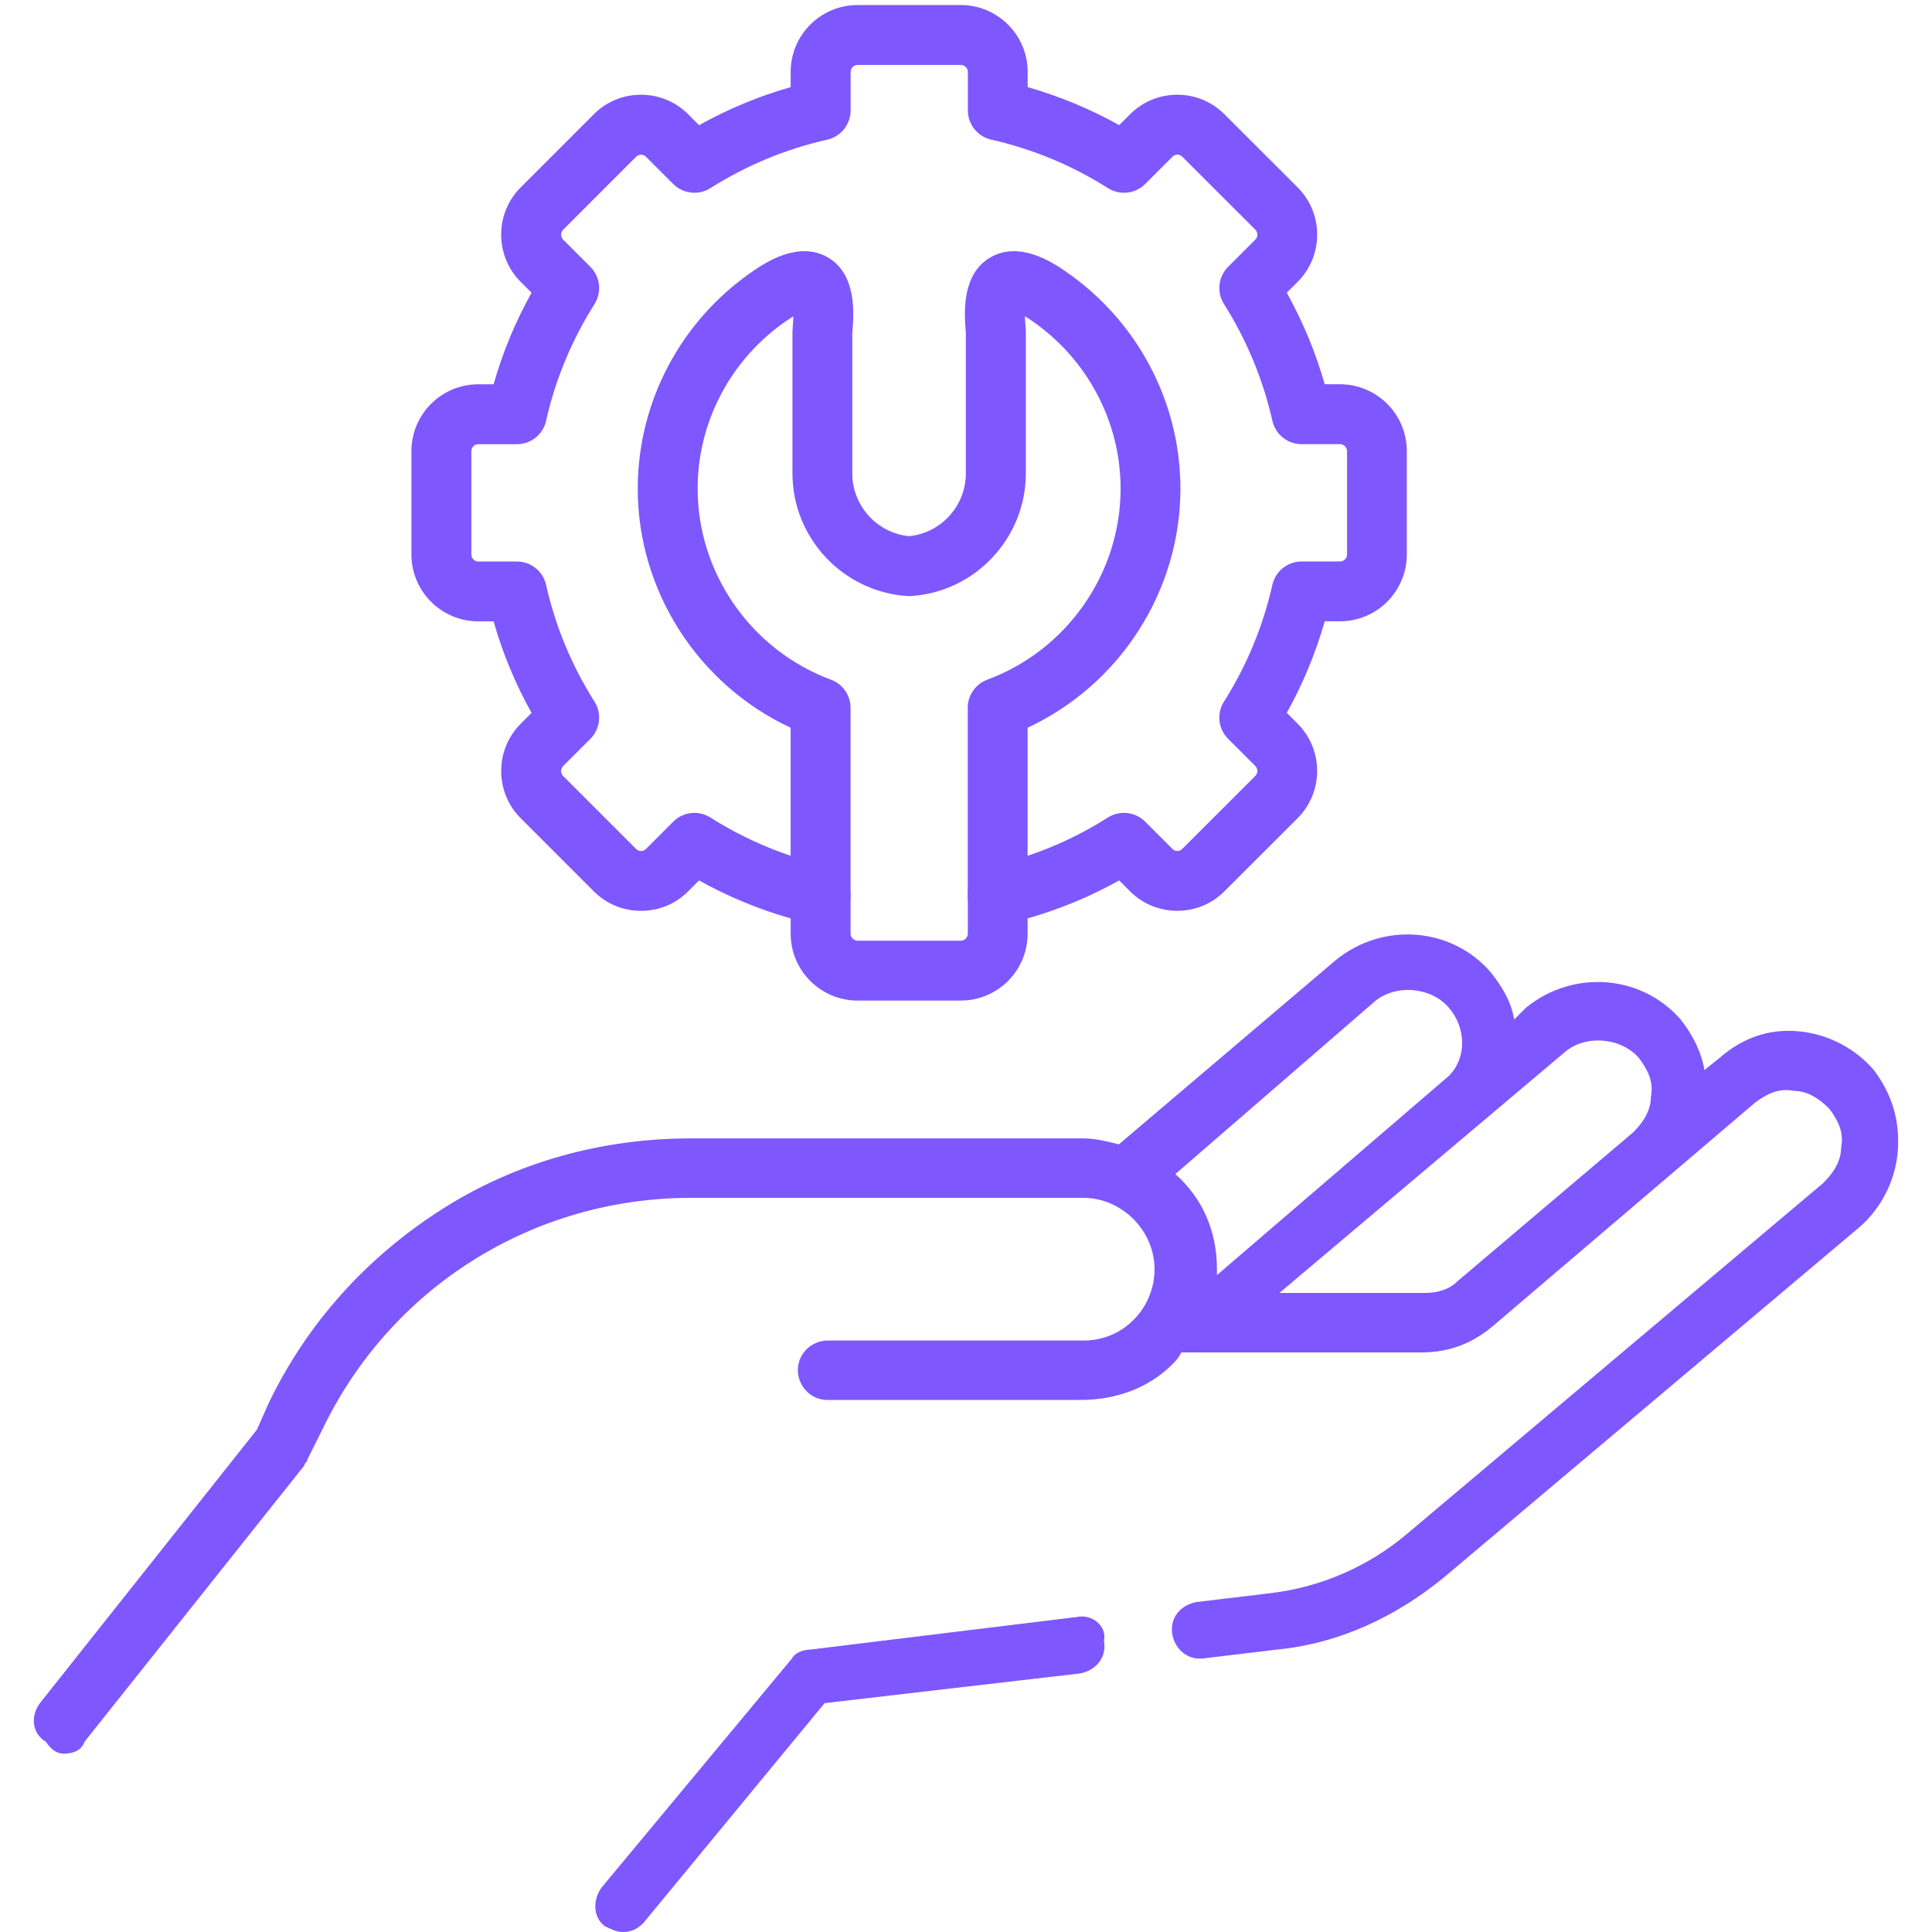 <?xml version="1.0" encoding="UTF-8"?>
<!-- Generator: Adobe Illustrator 27.0.1, SVG Export Plug-In . SVG Version: 6.00 Build 0)  -->
<svg xmlns="http://www.w3.org/2000/svg" xmlns:xlink="http://www.w3.org/1999/xlink" version="1.1" id="Laag_1" x="0px" y="0px" width="65px" height="65px" viewBox="0 0 65 65" style="enable-background:new 0 0 65 65;" xml:space="preserve">
<style type="text/css">
	.st0{fill:#7E57FF;}
</style>
<g>
	<path class="st0" d="M63.043,36c-0.6-0.7-1.5-1.2-2.5-1.3s-1.9,0.2-2.7,0.9l-0.5,0.4c-0.1-0.6-0.4-1.2-0.8-1.7   c-1.3-1.5-3.6-1.7-5.2-0.4l-0.4,0.4c-0.1-0.6-0.4-1.1-0.8-1.6c-1.3-1.5-3.6-1.7-5.2-0.4l-7.3,6.2c-0.4-0.1-0.8-0.2-1.2-0.2h-13.2   c-3,0-5.9,0.8-8.4,2.4c-2.5,1.6-4.5,3.8-5.8,6.5l-0.4,0.9l-7.3,9.2c-0.3,0.4-0.3,1,0.2,1.3c0.2,0.3,0.4,0.4,0.6,0.4   c0.3,0,0.6-0.1,0.7-0.4l7.4-9.3c0-0.1,0.1-0.1,0.1-0.2l0.5-1c2.3-4.8,7.1-7.8,12.4-7.8h13.2c1.3,0,2.4,1.1,2.4,2.4   c0,0.7-0.3,1.3-0.7,1.7c-0.5,0.5-1.1,0.7-1.7,0.7h-8.6c-0.5,0-1,0.4-1,1c0,0.5,0.4,1,1,1h8.5c1.2,0,2.3-0.4,3.1-1.2   c0.1-0.1,0.2-0.2,0.3-0.4h8.1c0.9,0,1.7-0.3,2.4-0.9l8.8-7.5c0.4-0.3,0.8-0.5,1.3-0.4c0.5,0,0.9,0.3,1.2,0.6   c0.3,0.4,0.5,0.8,0.4,1.3c0,0.5-0.3,0.9-0.6,1.2l-14,11.8c-1.3,1.1-2.9,1.8-4.6,2l-2.5,0.3c-0.5,0.1-0.9,0.5-0.8,1.1   c0.1,0.5,0.5,0.8,0.9,0.8h0.1l2.5-0.3c2.1-0.2,4-1.1,5.6-2.4l14-11.8c0.7-0.6,1.2-1.5,1.3-2.5   C63.943,37.7,63.643,36.8,63.043,36L63.043,36z M46.243,33.7c0.7-0.6,1.9-0.5,2.5,0.2s0.6,1.7,0,2.3l-7.8,6.7   c0-0.1,0-0.2,0-0.2c0-1.3-0.5-2.4-1.4-3.2L46.243,33.7z M43.043,43.5l9.6-8.1c0.7-0.6,1.9-0.5,2.5,0.2c0.3,0.4,0.5,0.8,0.4,1.3   c0,0.5-0.3,0.9-0.6,1.2l-5.9,5c-0.3,0.3-0.7,0.4-1.1,0.4C47.943,43.5,43.043,43.5,43.043,43.5z"></path>
	<path class="st0" d="M36.243,54.4l-9,1.1c-0.2,0-0.5,0.1-0.6,0.3l-6.4,7.7c-0.3,0.4-0.3,1,0.1,1.3c0.2,0.1,0.4,0.2,0.6,0.2   c0.3,0,0.5-0.1,0.7-0.3l6.1-7.4l8.6-1c0.5-0.1,0.9-0.5,0.8-1.1C37.243,54.7,36.743,54.3,36.243,54.4L36.243,54.4z"></path>
</g>
<g id="g813_00000150078480565916750270000008465136310084194948_" transform="matrix(1.333,0,0,-1.333,0,682.667)">
	<g id="g815_00000103977319615741492100000000990534418518516140_">
		<g>
			<g id="g817_00000010272610808488343350000003698408993984593067_">
				<g id="g831_00000010291283678900335960000005977576934058831502_" transform="translate(354.305,212.606)">
					<g id="path833_00000093881693633264313110000010253740400930222515_">
						<path class="st0" d="M-330.055,274.269h-2.607c-0.93,0-1.687,0.757-1.687,1.687v0.386        c-0.804,0.229-1.579,0.549-2.312,0.959l-0.274-0.274c-0.316-0.318-0.74-0.494-1.192-0.494        c-0,0-0,0-0,0c-0.452,0-0.876,0.176-1.194,0.496l-1.842,1.842        c-0.318,0.318-0.492,0.741-0.492,1.192s0.175,0.875,0.492,1.192l0.274,0.274        c-0.409,0.734-0.73,1.507-0.958,2.311h-0.387c-0.93,0-1.687,0.757-1.687,1.687v2.609        c0,0.93,0.757,1.687,1.687,1.687h0.387c0.229,0.804,0.549,1.577,0.958,2.311l-0.274,0.274        c-0.657,0.657-0.657,1.727,0,2.385l1.844,1.844c0.316,0.318,0.74,0.494,1.192,0.494        c0.452,0,0.876-0.176,1.194-0.496l0.272-0.272c0.733,0.409,1.507,0.73,2.312,0.96v0.385        c0,0.93,0.757,1.687,1.687,1.687h2.607c0.93,0,1.687-0.757,1.687-1.687v-0.385        c0.805-0.23,1.579-0.551,2.311-0.959l0.273,0.273c0.316,0.318,0.74,0.494,1.192,0.494h0        c0.452,0,0.876-0.176,1.194-0.496l1.844-1.842c0.658-0.658,0.658-1.728,0-2.385l-0.274-0.274        c0.407-0.731,0.728-1.505,0.958-2.31h0.385c0.93,0,1.687-0.757,1.687-1.687v-2.609        c0-0.93-0.757-1.687-1.687-1.687h-0.385c-0.23-0.806-0.55-1.579-0.958-2.31l0.274-0.274        c0.657-0.657,0.657-1.727,0-2.385l-1.846-1.844c-0.316-0.318-0.74-0.494-1.192-0.494        c-0.452,0-0.876,0.176-1.194,0.495l-0.272,0.272c-0.733-0.409-1.506-0.73-2.311-0.958v-0.386        C-328.368,275.026-329.125,274.269-330.055,274.269z M-336.78,279.006c0.139,0,0.279-0.038,0.404-0.117        c0.912-0.577,1.904-0.988,2.949-1.222c0.345-0.077,0.59-0.384,0.59-0.737v-0.974        c0-0.095,0.081-0.176,0.176-0.176h2.607c0.095,0,0.176,0.081,0.176,0.176v0.974        c0,0.354,0.245,0.66,0.59,0.737c1.045,0.234,2.037,0.645,2.946,1.222c0.299,0.189,0.689,0.146,0.939-0.104        l0.689-0.689c0.043-0.043,0.091-0.051,0.124-0.051c0.033,0,0.081,0.009,0.122,0.05l1.848,1.845        c0.066,0.066,0.066,0.181-0,0.247l-0.689,0.689c-0.25,0.25-0.293,0.639-0.104,0.938        c0.574,0.907,0.985,1.899,1.222,2.948c0.078,0.344,0.384,0.589,0.737,0.589h0.972        c0.094,0,0.176,0.082,0.176,0.176v2.609c0,0.095-0.081,0.176-0.176,0.176h-0.972        c-0.353,0-0.659,0.244-0.737,0.589c-0.237,1.049-0.649,2.041-1.222,2.948        c-0.189,0.299-0.145,0.688,0.104,0.938l0.689,0.689c0.066,0.066,0.066,0.182,0,0.248l-1.845,1.843        c-0.043,0.043-0.091,0.052-0.124,0.052c-0.033,0-0.081-0.009-0.122-0.05l-0.691-0.691        c-0.25-0.25-0.64-0.293-0.939-0.104c-0.908,0.576-1.9,0.987-2.947,1.224        c-0.344,0.078-0.589,0.384-0.589,0.737v0.972c0,0.095-0.081,0.176-0.176,0.176h-2.607        c-0.095,0-0.176-0.08-0.176-0.176v-0.972c0-0.353-0.245-0.659-0.589-0.737        c-1.047-0.236-2.039-0.648-2.95-1.224c-0.299-0.189-0.688-0.145-0.938,0.104l-0.689,0.689        c-0.042,0.043-0.091,0.051-0.124,0.051c-0.033,0-0.081-0.009-0.122-0.05l-1.845-1.845        c-0.066-0.066-0.066-0.182,0-0.248l0.689-0.689c0.25-0.25,0.293-0.639,0.104-0.938        c-0.576-0.912-0.988-1.904-1.222-2.947c-0.077-0.345-0.384-0.59-0.737-0.59h-0.974        c-0.095,0-0.176-0.08-0.176-0.176v-2.609c0-0.094,0.082-0.176,0.176-0.176h0.974        c0.353,0,0.66-0.245,0.737-0.59c0.234-1.044,0.645-2.035,1.222-2.947c0.189-0.299,0.145-0.688-0.104-0.938        l-0.689-0.689c-0.043-0.043-0.05-0.096-0.05-0.124c0-0.028,0.006-0.081,0.05-0.124l1.844-1.844        c0.042-0.043,0.09-0.051,0.124-0.051c0.033,0,0.081,0.009,0.122,0.05l0.69,0.691        C-337.169,278.93-336.976,279.006-336.78,279.006z"></path>
					</g>
				</g>
				<g id="g835_00000027582716306727357990000015680249424482462874_" transform="translate(354.305,212.606)">
					<g id="path837_00000121962864857305977610000015443849366736906409_">
						<path class="st0" d="M-329.124,276.174c-0.417,0-0.756,0.338-0.756,0.756v4.729c0,0.316,0.197,0.599,0.493,0.708        c2.012,0.747,3.365,2.685,3.365,4.822c0,1.694-0.844,3.282-2.256,4.248c-0.059,0.041-0.112,0.074-0.159,0.102        c0.003-0.094,0.009-0.183,0.013-0.23c0.006-0.076,0.01-0.136,0.01-0.195v-3.54        c0-1.628-1.271-2.988-2.894-3.095c-0.033-0.002-0.067-0.002-0.1,0c-1.624,0.108-2.896,1.467-2.896,3.095v3.54        c0,0.06,0.004,0.12,0.01,0.196c0.004,0.047,0.01,0.135,0.013,0.228c-0.047-0.028-0.1-0.062-0.16-0.102        c-1.413-0.966-2.256-2.553-2.256-4.247c0-2.138,1.353-4.075,3.366-4.822c0.296-0.11,0.493-0.393,0.493-0.709        v-4.729c0-0.417-0.338-0.756-0.756-0.756s-0.756,0.338-0.756,0.756v4.226        c-2.329,1.084-3.859,3.446-3.859,6.034c0,2.193,1.09,4.248,2.915,5.495        c0.281,0.192,1.134,0.774,1.879,0.344c0.732-0.422,0.659-1.409,0.627-1.83        c-0.003-0.035-0.005-0.066-0.006-0.088v-3.537c0-0.818,0.626-1.504,1.434-1.583        c0.807,0.079,1.432,0.765,1.432,1.583v3.54c-0.001,0.017-0.003,0.048-0.006,0.084        c-0.031,0.421-0.104,1.409,0.629,1.831c0.746,0.429,1.598-0.153,1.878-0.344        c1.825-1.248,2.915-3.302,2.915-5.495c0-2.588-1.53-4.949-3.857-6.033v-4.226        C-328.368,276.512-328.706,276.174-329.124,276.174z"></path>
					</g>
				</g>
			</g>
		</g>
	</g>
</g>
</svg>

